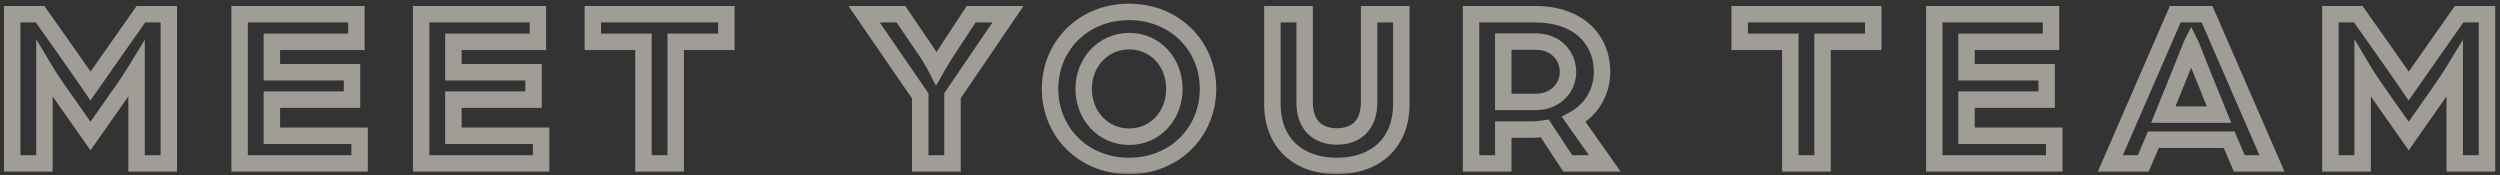 <?xml version="1.0" encoding="UTF-8"?> <svg xmlns="http://www.w3.org/2000/svg" width="456" height="32" viewBox="0 0 456 32" fill="none"><rect x="0" y="0" width="456" height="32" fill="#333333" stroke="none"/><mask id="path-1-outside-1_584_174813" maskUnits="userSpaceOnUse" x="-0.082" y="-0.194" width="456" height="32" fill="black"><rect fill="white" x="-0.082" y="-0.194" width="456" height="32"></rect><path d="M2.228 29.806V2.59H7.31L11.594 8.638C13.19 10.864 16.508 15.694 16.508 15.694C16.508 15.694 19.868 10.906 21.422 8.68L25.706 2.59H30.788V29.806H24.908V12.586C24.908 12.586 23.858 14.308 22.43 16.366L16.508 24.808L10.544 16.324C9.158 14.35 8.108 12.586 8.108 12.586V29.806H2.228ZM43.708 29.806V2.59H65.002V7.63H49.588V13.174H64.204V18.172H49.588V24.766H65.59V29.806H43.708ZM76.82 29.806V2.59H98.114V7.63H82.7V13.174H97.316V18.172H82.7V24.766H98.702V29.806H76.82ZM117.367 29.806V7.63H108.127V2.59H132.487V7.63H123.247V29.806H117.367ZM167.855 29.806V17.5L157.607 2.59H164.327L168.737 9.058C169.871 10.696 170.795 12.502 170.795 12.502C170.795 12.502 171.845 10.654 172.895 9.058L177.137 2.59H183.857L173.735 17.458V29.806H167.855ZM205.936 30.268C197.536 30.268 191.53 24.01 191.53 16.198C191.53 8.428 197.536 2.17 205.936 2.17C214.336 2.17 220.342 8.428 220.342 16.198C220.342 24.01 214.336 30.268 205.936 30.268ZM205.978 24.934C210.724 24.934 214.21 21.07 214.21 16.198C214.21 11.368 210.724 7.504 205.978 7.504C201.232 7.504 197.662 11.368 197.662 16.198C197.662 21.07 201.19 24.934 205.978 24.934ZM243.844 30.268C236.872 30.268 232.084 26.152 232.084 18.97V2.59H237.964V18.676C237.964 22.75 240.274 24.892 243.844 24.892C247.414 24.892 249.724 22.75 249.724 18.676V2.59H255.604V18.97C255.604 26.152 250.816 30.268 243.844 30.268ZM268.319 29.806V2.59H279.995C288.017 2.59 292.217 7.294 292.217 13.132C292.217 16.618 290.411 19.978 287.051 21.784L292.721 29.806H285.959L281.759 23.422C280.961 23.548 280.247 23.632 279.449 23.632H274.199V29.806H268.319ZM274.199 18.592H280.163C283.607 18.592 286.001 16.114 286.001 13.132C286.001 10.024 283.607 7.588 280.205 7.588H274.199V18.592ZM326.557 29.806V7.63H317.317V2.59H341.677V7.63H332.437V29.806H326.557ZM352.81 29.806V2.59H374.104V7.63H358.69V13.174H373.306V18.172H358.69V24.766H374.692V29.806H352.81ZM384.926 29.806L396.77 2.59H402.566L414.41 29.806H408.446L406.598 25.48H392.78L390.932 29.806H384.926ZM394.586 20.902H404.75L401.6 13.132C400.76 11.074 399.71 8.344 399.668 8.26C399.626 8.344 398.576 11.074 397.736 13.132L394.586 20.902ZM425.064 29.806V2.59H430.146L434.43 8.638C436.026 10.864 439.344 15.694 439.344 15.694C439.344 15.694 442.704 10.906 444.258 8.68L448.542 2.59H453.624V29.806H447.744V12.586C447.744 12.586 446.694 14.308 445.266 16.366L439.344 24.808L433.38 16.324C431.994 14.35 430.944 12.586 430.944 12.586V29.806H425.064Z"></path></mask><path d="M2.228 29.806H0.728V31.306H2.228V29.806ZM2.228 2.59V1.09H0.728V2.59H2.228ZM7.31 2.59L8.534 1.723L8.085 1.09H7.31V2.59ZM11.594 8.638L10.37 9.505L10.375 9.512L11.594 8.638ZM16.508 15.694L15.271 16.543L16.495 18.324L17.735 16.555L16.508 15.694ZM21.422 8.68L20.195 7.817L20.192 7.821L21.422 8.68ZM25.706 2.59V1.09H24.927L24.479 1.727L25.706 2.59ZM30.788 2.59H32.288V1.09H30.788V2.59ZM30.788 29.806V31.306H32.288V29.806H30.788ZM24.908 29.806H23.408V31.306H24.908V29.806ZM24.908 12.586H26.408V7.244L23.627 11.805L24.908 12.586ZM22.43 16.366L23.658 17.227L23.662 17.221L22.43 16.366ZM16.508 24.808L15.281 25.67L16.509 27.418L17.736 25.669L16.508 24.808ZM10.544 16.324L9.316 17.186L9.317 17.186L10.544 16.324ZM8.108 12.586L9.397 11.818L6.608 7.133V12.586H8.108ZM8.108 29.806V31.306H9.608V29.806H8.108ZM3.728 29.806V2.59H0.728V29.806H3.728ZM2.228 4.09H7.31V1.09H2.228V4.09ZM6.086 3.457L10.37 9.505L12.818 7.771L8.534 1.723L6.086 3.457ZM10.375 9.512C11.165 10.613 12.387 12.368 13.416 13.854C13.93 14.596 14.394 15.268 14.729 15.755C14.897 15.999 15.033 16.196 15.126 16.332C15.173 16.4 15.209 16.453 15.234 16.489C15.246 16.506 15.256 16.52 15.262 16.529C15.265 16.534 15.267 16.537 15.269 16.54C15.27 16.541 15.27 16.542 15.271 16.542C15.271 16.543 15.271 16.543 15.271 16.543C15.271 16.543 15.271 16.543 15.271 16.543C15.271 16.543 15.271 16.543 16.508 15.694C17.744 14.844 17.744 14.844 17.744 14.844C17.744 14.844 17.744 14.844 17.744 14.844C17.744 14.844 17.744 14.844 17.743 14.843C17.743 14.843 17.742 14.842 17.742 14.841C17.74 14.838 17.738 14.835 17.734 14.83C17.728 14.821 17.718 14.807 17.706 14.789C17.681 14.753 17.645 14.7 17.598 14.632C17.504 14.495 17.368 14.297 17.2 14.053C16.863 13.565 16.398 12.89 15.882 12.146C14.854 10.661 13.619 8.888 12.813 7.764L10.375 9.512ZM16.508 15.694C17.735 16.555 17.735 16.555 17.736 16.555C17.736 16.555 17.736 16.555 17.736 16.555C17.736 16.555 17.736 16.555 17.736 16.554C17.736 16.554 17.737 16.553 17.738 16.552C17.74 16.549 17.742 16.546 17.745 16.541C17.752 16.532 17.761 16.519 17.774 16.501C17.799 16.465 17.835 16.413 17.883 16.345C17.978 16.21 18.115 16.014 18.285 15.772C18.624 15.288 19.093 14.62 19.61 13.883C20.644 12.407 21.874 10.653 22.652 9.538L20.192 7.821C19.416 8.933 18.188 10.685 17.154 12.16C16.637 12.898 16.168 13.566 15.829 14.049C15.659 14.291 15.522 14.487 15.427 14.622C15.38 14.69 15.343 14.742 15.318 14.778C15.305 14.796 15.296 14.809 15.29 14.818C15.286 14.823 15.284 14.826 15.282 14.829C15.281 14.83 15.281 14.831 15.28 14.831C15.28 14.831 15.28 14.832 15.28 14.832C15.28 14.832 15.28 14.832 15.28 14.832C15.28 14.832 15.28 14.832 16.508 15.694ZM22.648 9.543L26.933 3.453L24.479 1.727L20.195 7.817L22.648 9.543ZM25.706 4.09H30.788V1.09H25.706V4.09ZM29.288 2.59V29.806H32.288V2.59H29.288ZM30.788 28.306H24.908V31.306H30.788V28.306ZM26.408 29.806V12.586H23.408V29.806H26.408ZM24.908 12.586C23.627 11.805 23.627 11.805 23.627 11.805C23.627 11.805 23.627 11.805 23.627 11.805C23.627 11.805 23.627 11.805 23.627 11.805C23.627 11.805 23.627 11.805 23.627 11.805C23.626 11.806 23.626 11.807 23.625 11.808C23.623 11.811 23.62 11.816 23.617 11.822C23.609 11.834 23.598 11.852 23.583 11.877C23.553 11.926 23.508 11.999 23.449 12.093C23.331 12.282 23.158 12.556 22.942 12.894C22.508 13.571 21.898 14.5 21.197 15.511L23.662 17.221C24.389 16.173 25.019 15.212 25.467 14.514C25.691 14.164 25.87 13.879 25.994 13.681C26.056 13.582 26.104 13.504 26.137 13.451C26.153 13.424 26.166 13.404 26.174 13.389C26.179 13.382 26.182 13.377 26.184 13.373C26.186 13.371 26.186 13.37 26.187 13.369C26.188 13.368 26.188 13.368 26.188 13.367C26.188 13.367 26.188 13.367 26.188 13.367C26.188 13.367 26.188 13.367 26.188 13.367C26.188 13.367 26.188 13.367 24.908 12.586ZM21.202 15.504L15.28 23.946L17.736 25.669L23.658 17.227L21.202 15.504ZM17.735 23.945L11.771 15.461L9.317 17.186L15.281 25.67L17.735 23.945ZM11.771 15.462C11.096 14.499 10.5 13.586 10.073 12.912C9.86 12.575 9.689 12.3 9.573 12.109C9.515 12.014 9.47 11.94 9.44 11.891C9.425 11.866 9.414 11.847 9.407 11.835C9.403 11.829 9.4 11.825 9.399 11.822C9.398 11.82 9.397 11.819 9.397 11.819C9.397 11.819 9.397 11.818 9.397 11.818C9.397 11.818 9.397 11.818 9.397 11.818C9.397 11.818 9.397 11.818 9.397 11.818C9.397 11.818 9.397 11.818 8.108 12.586C6.819 13.353 6.819 13.353 6.819 13.353C6.819 13.353 6.819 13.353 6.819 13.353C6.819 13.353 6.819 13.354 6.819 13.354C6.819 13.354 6.82 13.354 6.82 13.355C6.821 13.356 6.822 13.358 6.823 13.36C6.825 13.364 6.829 13.37 6.833 13.377C6.842 13.392 6.855 13.413 6.871 13.44C6.904 13.495 6.952 13.574 7.014 13.675C7.138 13.877 7.316 14.166 7.539 14.517C7.983 15.219 8.606 16.174 9.316 17.186L11.771 15.462ZM6.608 12.586V29.806H9.608V12.586H6.608ZM8.108 28.306H2.228V31.306H8.108V28.306ZM43.708 29.806H42.208V31.306H43.708V29.806ZM43.708 2.59V1.09H42.208V2.59H43.708ZM65.002 2.59H66.502V1.09H65.002V2.59ZM65.002 7.63V9.13H66.502V7.63H65.002ZM49.588 7.63V6.13H48.088V7.63H49.588ZM49.588 13.174H48.088V14.674H49.588V13.174ZM64.204 13.174H65.704V11.674H64.204V13.174ZM64.204 18.172V19.672H65.704V18.172H64.204ZM49.588 18.172V16.672H48.088V18.172H49.588ZM49.588 24.766H48.088V26.266H49.588V24.766ZM65.59 24.766H67.09V23.266H65.59V24.766ZM65.59 29.806V31.306H67.09V29.806H65.59ZM45.208 29.806V2.59H42.208V29.806H45.208ZM43.708 4.09H65.002V1.09H43.708V4.09ZM63.502 2.59V7.63H66.502V2.59H63.502ZM65.002 6.13H49.588V9.13H65.002V6.13ZM48.088 7.63V13.174H51.088V7.63H48.088ZM49.588 14.674H64.204V11.674H49.588V14.674ZM62.704 13.174V18.172H65.704V13.174H62.704ZM64.204 16.672H49.588V19.672H64.204V16.672ZM48.088 18.172V24.766H51.088V18.172H48.088ZM49.588 26.266H65.59V23.266H49.588V26.266ZM64.09 24.766V29.806H67.09V24.766H64.09ZM65.59 28.306H43.708V31.306H65.59V28.306ZM76.82 29.806H75.32V31.306H76.82V29.806ZM76.82 2.59V1.09H75.32V2.59H76.82ZM98.114 2.59H99.614V1.09H98.114V2.59ZM98.114 7.63V9.13H99.614V7.63H98.114ZM82.7 7.63V6.13H81.2V7.63H82.7ZM82.7 13.174H81.2V14.674H82.7V13.174ZM97.316 13.174H98.816V11.674H97.316V13.174ZM97.316 18.172V19.672H98.816V18.172H97.316ZM82.7 18.172V16.672H81.2V18.172H82.7ZM82.7 24.766H81.2V26.266H82.7V24.766ZM98.702 24.766H100.202V23.266H98.702V24.766ZM98.702 29.806V31.306H100.202V29.806H98.702ZM78.32 29.806V2.59H75.32V29.806H78.32ZM76.82 4.09H98.114V1.09H76.82V4.09ZM96.614 2.59V7.63H99.614V2.59H96.614ZM98.114 6.13H82.7V9.13H98.114V6.13ZM81.2 7.63V13.174H84.2V7.63H81.2ZM82.7 14.674H97.316V11.674H82.7V14.674ZM95.816 13.174V18.172H98.816V13.174H95.816ZM97.316 16.672H82.7V19.672H97.316V16.672ZM81.2 18.172V24.766H84.2V18.172H81.2ZM82.7 26.266H98.702V23.266H82.7V26.266ZM97.202 24.766V29.806H100.202V24.766H97.202ZM98.702 28.306H76.82V31.306H98.702V28.306ZM117.367 29.806H115.867V31.306H117.367V29.806ZM117.367 7.63H118.867V6.13H117.367V7.63ZM108.127 7.63H106.627V9.13H108.127V7.63ZM108.127 2.59V1.09H106.627V2.59H108.127ZM132.487 2.59H133.987V1.09H132.487V2.59ZM132.487 7.63V9.13H133.987V7.63H132.487ZM123.247 7.63V6.13H121.747V7.63H123.247ZM123.247 29.806V31.306H124.747V29.806H123.247ZM118.867 29.806V7.63H115.867V29.806H118.867ZM117.367 6.13H108.127V9.13H117.367V6.13ZM109.627 7.63V2.59H106.627V7.63H109.627ZM108.127 4.09H132.487V1.09H108.127V4.09ZM130.987 2.59V7.63H133.987V2.59H130.987ZM132.487 6.13H123.247V9.13H132.487V6.13ZM121.747 7.63V29.806H124.747V7.63H121.747ZM123.247 28.306H117.367V31.306H123.247V28.306ZM167.855 29.806H166.355V31.306H167.855V29.806ZM167.855 17.5H169.355V17.034L169.092 16.65L167.855 17.5ZM157.607 2.59V1.09H154.756L156.371 3.439L157.607 2.59ZM164.327 2.59L165.567 1.745L165.12 1.09H164.327V2.59ZM168.737 9.058L167.498 9.903L167.504 9.911L168.737 9.058ZM170.795 12.502L169.46 13.185L170.726 15.66L172.1 13.243L170.795 12.502ZM172.895 9.058L174.148 9.882L174.15 9.88L172.895 9.058ZM177.137 2.59V1.09H176.327L175.883 1.767L177.137 2.59ZM183.857 2.59L185.097 3.434L186.693 1.09H183.857V2.59ZM173.735 17.458L172.495 16.613L172.235 16.995V17.458H173.735ZM173.735 29.806V31.306H175.235V29.806H173.735ZM169.355 29.806V17.5H166.355V29.806H169.355ZM169.092 16.65L158.844 1.74L156.371 3.439L166.619 18.349L169.092 16.65ZM157.607 4.09H164.327V1.09H157.607V4.09ZM163.088 3.435L167.498 9.903L169.977 8.213L165.567 1.745L163.088 3.435ZM167.504 9.911C168.036 10.68 168.527 11.5 168.887 12.135C169.067 12.45 169.211 12.716 169.311 12.902C169.36 12.995 169.399 13.067 169.424 13.116C169.437 13.14 169.446 13.158 169.452 13.17C169.455 13.176 169.457 13.18 169.459 13.182C169.459 13.184 169.46 13.184 169.46 13.185C169.46 13.185 169.46 13.185 169.46 13.185C169.46 13.185 169.46 13.185 169.46 13.185C169.46 13.185 169.46 13.185 169.46 13.185C169.46 13.185 169.46 13.185 170.795 12.502C172.131 11.818 172.131 11.818 172.131 11.818C172.131 11.818 172.131 11.818 172.131 11.818C172.13 11.818 172.13 11.818 172.13 11.817C172.13 11.817 172.13 11.816 172.129 11.816C172.129 11.814 172.128 11.813 172.127 11.81C172.124 11.806 172.121 11.8 172.117 11.792C172.109 11.777 172.098 11.754 172.083 11.726C172.053 11.669 172.01 11.588 171.956 11.486C171.846 11.282 171.689 10.994 171.496 10.653C171.111 9.976 170.572 9.073 169.971 8.204L167.504 9.911ZM170.795 12.502C172.1 13.243 172.1 13.243 172.1 13.243C172.1 13.243 172.099 13.243 172.099 13.243C172.099 13.243 172.1 13.243 172.1 13.243C172.1 13.242 172.1 13.242 172.1 13.242C172.1 13.241 172.101 13.24 172.102 13.239C172.104 13.235 172.106 13.23 172.11 13.224C172.118 13.211 172.129 13.191 172.144 13.165C172.173 13.114 172.217 13.037 172.274 12.94C172.386 12.746 172.547 12.47 172.741 12.145C173.129 11.493 173.641 10.653 174.148 9.882L171.642 8.233C171.1 9.058 170.562 9.94 170.163 10.611C169.962 10.948 169.795 11.234 169.678 11.436C169.619 11.537 169.573 11.617 169.541 11.673C169.525 11.701 169.513 11.722 169.505 11.737C169.5 11.744 169.497 11.75 169.495 11.754C169.494 11.756 169.493 11.758 169.492 11.759C169.492 11.759 169.492 11.76 169.492 11.76C169.491 11.76 169.491 11.76 169.491 11.76C169.491 11.761 169.491 11.761 169.491 11.761C169.491 11.761 169.491 11.761 170.795 12.502ZM174.15 9.88L178.392 3.412L175.883 1.767L171.641 8.235L174.15 9.88ZM177.137 4.09H183.857V1.09H177.137V4.09ZM182.617 1.746L172.495 16.613L174.975 18.302L185.097 3.434L182.617 1.746ZM172.235 17.458V29.806H175.235V17.458H172.235ZM173.735 28.306H167.855V31.306H173.735V28.306ZM205.936 28.768C198.358 28.768 193.03 23.175 193.03 16.198H190.03C190.03 24.844 196.713 31.768 205.936 31.768V28.768ZM193.03 16.198C193.03 9.265 198.356 3.67 205.936 3.67V0.67C196.716 0.67 190.03 7.59 190.03 16.198H193.03ZM205.936 3.67C213.516 3.67 218.842 9.265 218.842 16.198H221.842C221.842 7.59 215.156 0.67 205.936 0.67V3.67ZM218.842 16.198C218.842 23.175 213.513 28.768 205.936 28.768V31.768C215.158 31.768 221.842 24.844 221.842 16.198H218.842ZM205.978 26.434C211.653 26.434 215.71 21.794 215.71 16.198H212.71C212.71 20.346 209.795 23.434 205.978 23.434V26.434ZM215.71 16.198C215.71 10.639 211.648 6.004 205.978 6.004V9.004C209.799 9.004 212.71 12.097 212.71 16.198H215.71ZM205.978 6.004C200.327 6.004 196.162 10.618 196.162 16.198H199.162C199.162 12.117 202.137 9.004 205.978 9.004V6.004ZM196.162 16.198C196.162 21.809 200.275 26.434 205.978 26.434V23.434C202.104 23.434 199.162 20.33 199.162 16.198H196.162ZM232.084 2.59V1.09H230.584V2.59H232.084ZM237.964 2.59H239.464V1.09H237.964V2.59ZM249.724 2.59V1.09H248.224V2.59H249.724ZM255.604 2.59H257.104V1.09H255.604V2.59ZM243.844 28.768C240.648 28.768 238.104 27.827 236.372 26.214C234.655 24.615 233.584 22.213 233.584 18.97H230.584C230.584 22.909 231.908 26.156 234.327 28.41C236.733 30.65 240.068 31.768 243.844 31.768V28.768ZM233.584 18.97V2.59H230.584V18.97H233.584ZM232.084 4.09H237.964V1.09H232.084V4.09ZM236.464 2.59V18.676H239.464V2.59H236.464ZM236.464 18.676C236.464 20.993 237.126 22.965 238.494 24.361C239.865 25.76 241.759 26.392 243.844 26.392V23.392C242.359 23.392 241.314 22.952 240.637 22.262C239.958 21.569 239.464 20.433 239.464 18.676H236.464ZM243.844 26.392C245.929 26.392 247.824 25.76 249.194 24.361C250.563 22.965 251.224 20.993 251.224 18.676H248.224C248.224 20.433 247.731 21.569 247.052 22.262C246.375 22.952 245.329 23.392 243.844 23.392V26.392ZM251.224 18.676V2.59H248.224V18.676H251.224ZM249.724 4.09H255.604V1.09H249.724V4.09ZM254.104 2.59V18.97H257.104V2.59H254.104ZM254.104 18.97C254.104 22.213 253.034 24.615 251.316 26.214C249.585 27.827 247.04 28.768 243.844 28.768V31.768C247.62 31.768 250.956 30.65 253.361 28.41C255.781 26.156 257.104 22.909 257.104 18.97H254.104ZM268.319 29.806H266.819V31.306H268.319V29.806ZM268.319 2.59V1.09H266.819V2.59H268.319ZM287.051 21.784L286.341 20.462L284.848 21.265L285.826 22.649L287.051 21.784ZM292.721 29.806V31.306H295.618L293.946 28.94L292.721 29.806ZM285.959 29.806L284.706 30.63L285.15 31.306H285.959V29.806ZM281.759 23.422L283.012 22.597L282.481 21.789L281.525 21.94L281.759 23.422ZM274.199 23.632V22.132H272.699V23.632H274.199ZM274.199 29.806V31.306H275.699V29.806H274.199ZM274.199 18.592H272.699V20.092H274.199V18.592ZM274.199 7.588V6.088H272.699V7.588H274.199ZM269.819 29.806V2.59H266.819V29.806H269.819ZM268.319 4.09H279.995V1.09H268.319V4.09ZM279.995 4.09C283.712 4.09 286.375 5.175 288.094 6.771C289.808 8.362 290.717 10.583 290.717 13.132H293.717C293.717 9.842 292.526 6.792 290.135 4.572C287.748 2.356 284.3 1.09 279.995 1.09V4.09ZM290.717 13.132C290.717 16.096 289.188 18.932 286.341 20.462L287.761 23.105C291.634 21.023 293.717 17.14 293.717 13.132H290.717ZM285.826 22.649L291.496 30.671L293.946 28.94L288.276 20.918L285.826 22.649ZM292.721 28.306H285.959V31.306H292.721V28.306ZM287.212 28.981L283.012 22.597L280.506 24.246L284.706 30.63L287.212 28.981ZM281.525 21.94C280.763 22.06 280.136 22.132 279.449 22.132V25.132C280.358 25.132 281.159 25.035 281.993 24.903L281.525 21.94ZM279.449 22.132H274.199V25.132H279.449V22.132ZM272.699 23.632V29.806H275.699V23.632H272.699ZM274.199 28.306H268.319V31.306H274.199V28.306ZM274.199 20.092H280.163V17.092H274.199V20.092ZM280.163 20.092C284.384 20.092 287.501 16.993 287.501 13.132H284.501C284.501 15.234 282.831 17.092 280.163 17.092V20.092ZM287.501 13.132C287.501 9.159 284.399 6.088 280.205 6.088V9.088C282.816 9.088 284.501 10.889 284.501 13.132H287.501ZM280.205 6.088H274.199V9.088H280.205V6.088ZM272.699 7.588V18.592H275.699V7.588H272.699ZM326.557 29.806H325.057V31.306H326.557V29.806ZM326.557 7.63H328.057V6.13H326.557V7.63ZM317.317 7.63H315.817V9.13H317.317V7.63ZM317.317 2.59V1.09H315.817V2.59H317.317ZM341.677 2.59H343.177V1.09H341.677V2.59ZM341.677 7.63V9.13H343.177V7.63H341.677ZM332.437 7.63V6.13H330.937V7.63H332.437ZM332.437 29.806V31.306H333.937V29.806H332.437ZM328.057 29.806V7.63H325.057V29.806H328.057ZM326.557 6.13H317.317V9.13H326.557V6.13ZM318.817 7.63V2.59H315.817V7.63H318.817ZM317.317 4.09H341.677V1.09H317.317V4.09ZM340.177 2.59V7.63H343.177V2.59H340.177ZM341.677 6.13H332.437V9.13H341.677V6.13ZM330.937 7.63V29.806H333.937V7.63H330.937ZM332.437 28.306H326.557V31.306H332.437V28.306ZM352.81 29.806H351.31V31.306H352.81V29.806ZM352.81 2.59V1.09H351.31V2.59H352.81ZM374.104 2.59H375.604V1.09H374.104V2.59ZM374.104 7.63V9.13H375.604V7.63H374.104ZM358.69 7.63V6.13H357.19V7.63H358.69ZM358.69 13.174H357.19V14.674H358.69V13.174ZM373.306 13.174H374.806V11.674H373.306V13.174ZM373.306 18.172V19.672H374.806V18.172H373.306ZM358.69 18.172V16.672H357.19V18.172H358.69ZM358.69 24.766H357.19V26.266H358.69V24.766ZM374.692 24.766H376.192V23.266H374.692V24.766ZM374.692 29.806V31.306H376.192V29.806H374.692ZM354.31 29.806V2.59H351.31V29.806H354.31ZM352.81 4.09H374.104V1.09H352.81V4.09ZM372.604 2.59V7.63H375.604V2.59H372.604ZM374.104 6.13H358.69V9.13H374.104V6.13ZM357.19 7.63V13.174H360.19V7.63H357.19ZM358.69 14.674H373.306V11.674H358.69V14.674ZM371.806 13.174V18.172H374.806V13.174H371.806ZM373.306 16.672H358.69V19.672H373.306V16.672ZM357.19 18.172V24.766H360.19V18.172H357.19ZM358.69 26.266H374.692V23.266H358.69V26.266ZM373.192 24.766V29.806H376.192V24.766H373.192ZM374.692 28.306H352.81V31.306H374.692V28.306ZM384.926 29.806L383.55 29.207L382.637 31.306H384.926V29.806ZM396.77 2.59V1.09H395.787L395.394 1.991L396.77 2.59ZM402.566 2.59L403.941 1.991L403.549 1.09H402.566V2.59ZM414.41 29.806V31.306H416.698L415.785 29.207L414.41 29.806ZM408.446 29.806L407.066 30.395L407.455 31.306H408.446V29.806ZM406.598 25.48L407.977 24.89L407.588 23.98H406.598V25.48ZM392.78 25.48V23.98H391.789L391.4 24.89L392.78 25.48ZM390.932 29.806V31.306H391.922L392.311 30.395L390.932 29.806ZM394.586 20.902L393.196 20.338L392.359 22.402H394.586V20.902ZM404.75 20.902V22.402H406.976L406.14 20.338L404.75 20.902ZM401.6 13.132L402.99 12.568L402.989 12.565L401.6 13.132ZM399.668 8.26L401.009 7.589L399.668 4.906L398.326 7.589L399.668 8.26ZM397.736 13.132L396.347 12.565L396.346 12.568L397.736 13.132ZM386.301 30.404L398.145 3.188L395.394 1.991L383.55 29.207L386.301 30.404ZM396.77 4.09H402.566V1.09H396.77V4.09ZM401.19 3.188L413.034 30.404L415.785 29.207L403.941 1.991L401.19 3.188ZM414.41 28.306H408.446V31.306H414.41V28.306ZM409.825 29.216L407.977 24.89L405.218 26.069L407.066 30.395L409.825 29.216ZM406.598 23.98H392.78V26.98H406.598V23.98ZM391.4 24.89L389.552 29.216L392.311 30.395L394.159 26.069L391.4 24.89ZM390.932 28.306H384.926V31.306H390.932V28.306ZM394.586 22.402H404.75V19.402H394.586V22.402ZM406.14 20.338L402.99 12.568L400.21 13.695L403.36 21.465L406.14 20.338ZM402.989 12.565C402.573 11.546 402.103 10.357 401.731 9.408C401.545 8.932 401.384 8.522 401.266 8.22C401.207 8.07 401.158 7.946 401.123 7.856C401.108 7.819 401.053 7.675 401.009 7.589L398.326 8.93C398.294 8.865 398.28 8.825 398.334 8.961C398.367 9.045 398.414 9.164 398.473 9.314C398.589 9.611 398.752 10.028 398.938 10.503C399.311 11.454 399.787 12.659 400.211 13.698L402.989 12.565ZM398.326 7.589C398.283 7.675 398.227 7.819 398.213 7.856C398.177 7.946 398.128 8.07 398.07 8.22C397.951 8.522 397.791 8.932 397.605 9.408C397.232 10.357 396.763 11.546 396.347 12.565L399.125 13.698C399.549 12.659 400.024 11.454 400.397 10.503C400.584 10.028 400.747 9.611 400.863 9.314C400.922 9.164 400.968 9.045 401.002 8.961C401.056 8.825 401.042 8.865 401.009 8.931L398.326 7.589ZM396.346 12.568L393.196 20.338L395.976 21.465L399.126 13.695L396.346 12.568ZM425.064 29.806H423.564V31.306H425.064V29.806ZM425.064 2.59V1.09H423.564V2.59H425.064ZM430.146 2.59L431.37 1.723L430.922 1.09H430.146V2.59ZM434.43 8.638L433.206 9.505L433.211 9.512L434.43 8.638ZM439.344 15.694L438.108 16.543L439.331 18.324L440.572 16.555L439.344 15.694ZM444.258 8.68L443.031 7.817L443.028 7.821L444.258 8.68ZM448.542 2.59V1.09H447.764L447.315 1.727L448.542 2.59ZM453.624 2.59H455.124V1.09H453.624V2.59ZM453.624 29.806V31.306H455.124V29.806H453.624ZM447.744 29.806H446.244V31.306H447.744V29.806ZM447.744 12.586H449.244V7.244L446.464 11.805L447.744 12.586ZM445.266 16.366L446.494 17.227L446.499 17.221L445.266 16.366ZM439.344 24.808L438.117 25.67L439.346 27.418L440.572 25.669L439.344 24.808ZM433.38 16.324L432.153 17.186L432.153 17.186L433.38 16.324ZM430.944 12.586L432.233 11.818L429.444 7.133V12.586H430.944ZM430.944 29.806V31.306H432.444V29.806H430.944ZM426.564 29.806V2.59H423.564V29.806H426.564ZM425.064 4.09H430.146V1.09H425.064V4.09ZM428.922 3.457L433.206 9.505L435.654 7.771L431.37 1.723L428.922 3.457ZM433.211 9.512C434.001 10.613 435.223 12.368 436.253 13.854C436.766 14.596 437.23 15.268 437.566 15.755C437.734 15.999 437.869 16.196 437.963 16.332C438.01 16.4 438.046 16.453 438.071 16.489C438.083 16.506 438.092 16.52 438.099 16.529C438.102 16.534 438.104 16.537 438.106 16.54C438.106 16.541 438.107 16.542 438.107 16.542C438.108 16.543 438.108 16.543 438.108 16.543C438.108 16.543 438.108 16.543 438.108 16.543C438.108 16.543 438.108 16.543 439.344 15.694C440.581 14.844 440.581 14.844 440.581 14.844C440.581 14.844 440.581 14.844 440.581 14.844C440.58 14.844 440.58 14.844 440.58 14.843C440.58 14.843 440.579 14.842 440.578 14.841C440.577 14.838 440.574 14.835 440.571 14.83C440.565 14.821 440.555 14.807 440.543 14.789C440.518 14.753 440.482 14.7 440.434 14.632C440.34 14.495 440.204 14.297 440.036 14.053C439.7 13.565 439.234 12.89 438.719 12.146C437.69 10.661 436.455 8.888 435.649 7.764L433.211 9.512ZM439.344 15.694C440.572 16.555 440.572 16.555 440.572 16.555C440.572 16.555 440.572 16.555 440.572 16.555C440.572 16.555 440.573 16.555 440.573 16.554C440.573 16.554 440.574 16.553 440.575 16.552C440.576 16.549 440.579 16.546 440.582 16.541C440.588 16.532 440.598 16.519 440.61 16.501C440.635 16.465 440.672 16.413 440.72 16.345C440.815 16.21 440.952 16.014 441.122 15.772C441.461 15.288 441.93 14.62 442.447 13.883C443.481 12.407 444.71 10.653 445.488 9.538L443.028 7.821C442.252 8.933 441.025 10.685 439.99 12.16C439.473 12.898 439.005 13.566 438.666 14.049C438.496 14.291 438.359 14.487 438.264 14.622C438.216 14.69 438.18 14.742 438.155 14.778C438.142 14.796 438.133 14.809 438.126 14.818C438.123 14.823 438.121 14.826 438.119 14.829C438.118 14.83 438.118 14.831 438.117 14.831C438.117 14.831 438.117 14.832 438.117 14.832C438.117 14.832 438.117 14.832 438.117 14.832C438.117 14.832 438.117 14.832 439.344 15.694ZM445.485 9.543L449.769 3.453L447.315 1.727L443.031 7.817L445.485 9.543ZM448.542 4.09H453.624V1.09H448.542V4.09ZM452.124 2.59V29.806H455.124V2.59H452.124ZM453.624 28.306H447.744V31.306H453.624V28.306ZM449.244 29.806V12.586H446.244V29.806H449.244ZM447.744 12.586C446.464 11.805 446.464 11.805 446.464 11.805C446.464 11.805 446.464 11.805 446.464 11.805C446.464 11.805 446.464 11.805 446.464 11.805C446.464 11.805 446.464 11.805 446.463 11.805C446.463 11.806 446.462 11.807 446.461 11.808C446.46 11.811 446.457 11.816 446.453 11.822C446.446 11.834 446.435 11.852 446.42 11.877C446.389 11.926 446.344 11.999 446.285 12.093C446.167 12.282 445.995 12.556 445.778 12.894C445.344 13.571 444.735 14.5 444.034 15.511L446.499 17.221C447.226 16.173 447.855 15.212 448.304 14.514C448.528 14.164 448.707 13.879 448.831 13.681C448.893 13.582 448.941 13.504 448.973 13.451C448.99 13.424 449.002 13.404 449.011 13.389C449.015 13.382 449.019 13.377 449.021 13.373C449.022 13.371 449.023 13.37 449.024 13.369C449.024 13.368 449.024 13.368 449.025 13.367C449.025 13.367 449.025 13.367 449.025 13.367C449.025 13.367 449.025 13.367 449.025 13.367C449.025 13.367 449.025 13.367 447.744 12.586ZM444.038 15.504L438.116 23.946L440.572 25.669L446.494 17.227L444.038 15.504ZM440.571 23.945L434.607 15.461L432.153 17.186L438.117 25.67L440.571 23.945ZM434.608 15.462C433.932 14.499 433.337 13.586 432.91 12.912C432.696 12.575 432.526 12.3 432.409 12.109C432.351 12.014 432.306 11.94 432.277 11.891C432.262 11.866 432.251 11.847 432.243 11.835C432.24 11.829 432.237 11.825 432.235 11.822C432.234 11.82 432.234 11.819 432.234 11.819C432.233 11.819 432.233 11.818 432.233 11.818C432.233 11.818 432.233 11.818 432.233 11.818C432.233 11.818 432.233 11.818 432.233 11.818C432.233 11.818 432.233 11.818 430.944 12.586C429.655 13.353 429.655 13.353 429.655 13.353C429.656 13.353 429.656 13.353 429.656 13.353C429.656 13.353 429.656 13.354 429.656 13.354C429.656 13.354 429.656 13.354 429.657 13.355C429.657 13.356 429.658 13.358 429.66 13.36C429.662 13.364 429.665 13.37 429.67 13.377C429.678 13.392 429.691 13.413 429.708 13.44C429.741 13.495 429.789 13.574 429.851 13.675C429.974 13.877 430.153 14.166 430.376 14.517C430.82 15.219 431.442 16.174 432.153 17.186L434.608 15.462ZM429.444 12.586V29.806H432.444V12.586H429.444ZM430.944 28.306H425.064V31.306H430.944V28.306Z" fill="#F2EDE1" fill-opacity="0.57" mask="url(#path-1-outside-1_584_174813)"></path></svg> 